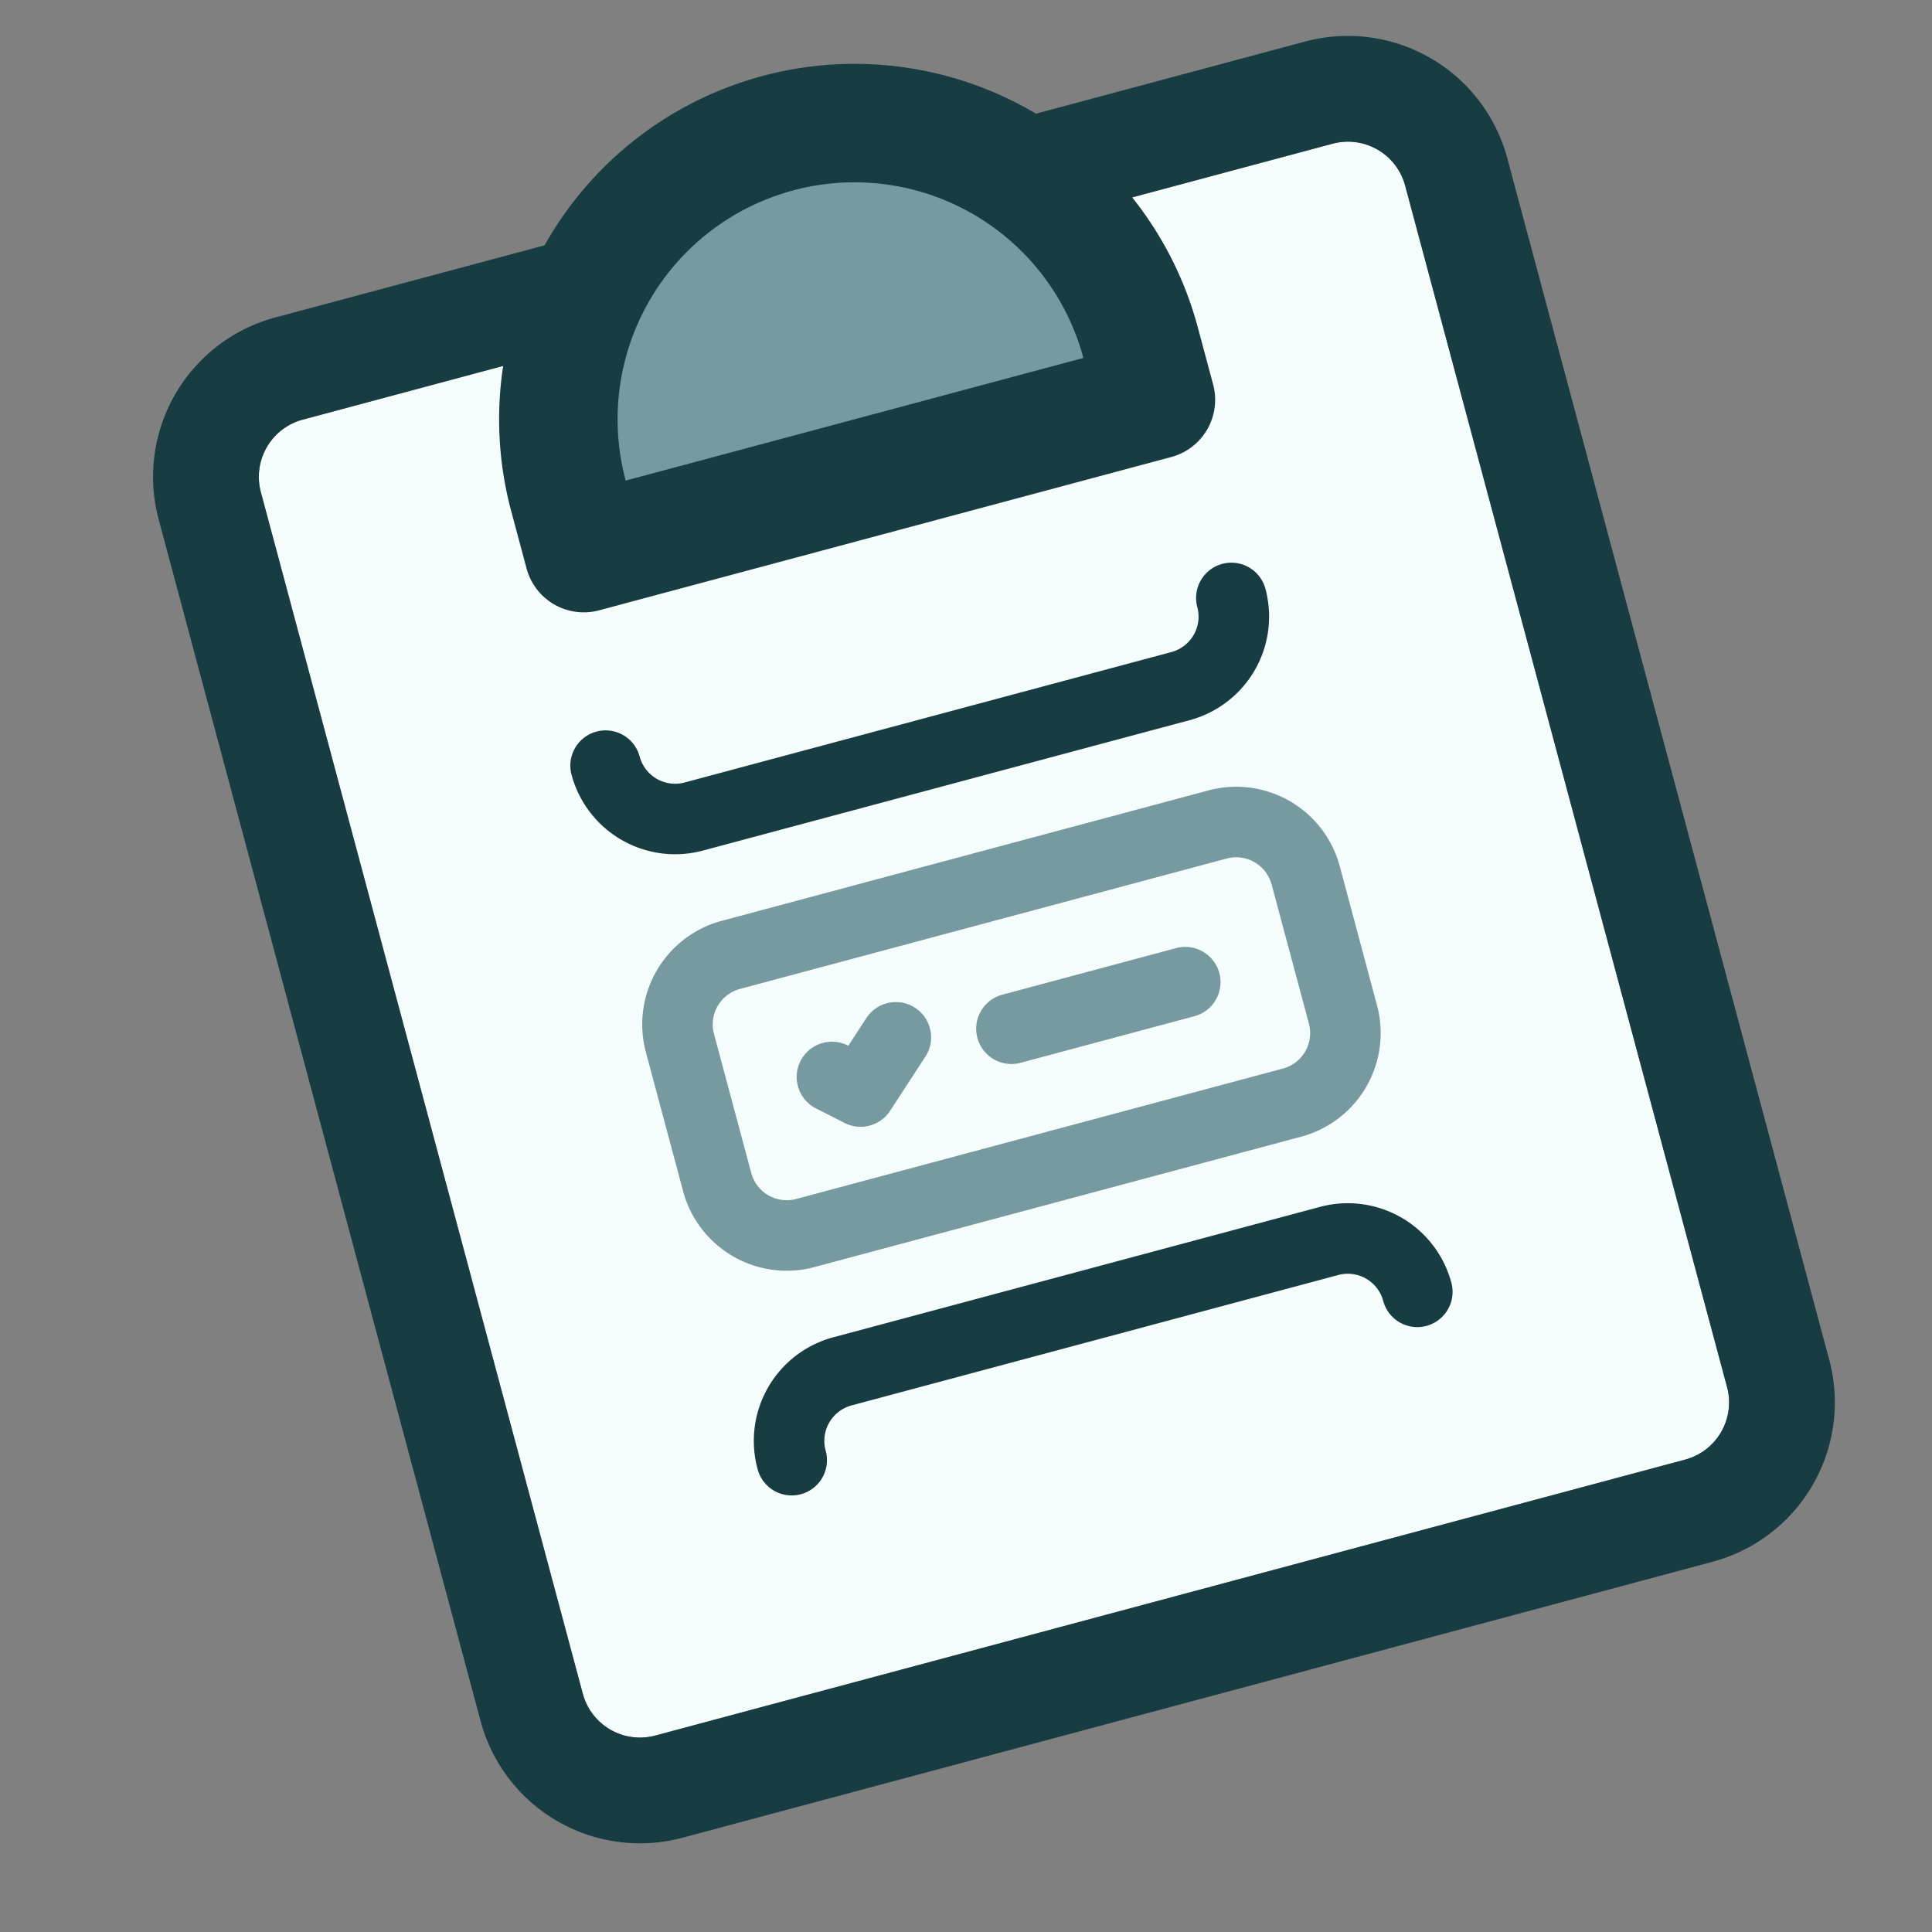 <svg xmlns="http://www.w3.org/2000/svg" width="72" height="72" fill="none"><rect width="100%" height="100%" fill="#808080" stroke="none"/><path fill="#F5FCFC" d="m11.282 15.639 38.38-10.284a2.207 2.207 0 0 1 2.703 1.561l11.997 44.776a2.207 2.207 0 0 1-1.56 2.703L24.421 64.68a2.207 2.207 0 0 1-2.703-1.56L9.72 18.341a2.207 2.207 0 0 1 1.561-2.703Z"/><path fill="#173C42" fill-rule="evenodd" d="M28.418 2.831a13.244 13.244 0 0 0-8.123 6.312L10.262 11.83a6.15 6.15 0 0 0-4.348 7.532L17.91 64.138a6.15 6.15 0 0 0 7.531 4.348l38.38-10.283a6.149 6.149 0 0 0 4.348-7.531L56.172 5.896a6.15 6.15 0 0 0-7.531-4.348L38.607 4.236a13.244 13.244 0 0 0-10.19-1.405Zm13.774 4.525a13.242 13.242 0 0 1 2.446 4.84l.572 2.133a2.207 2.207 0 0 1-1.561 2.703l-21.322 5.713a2.207 2.207 0 0 1-2.703-1.56l-.572-2.133a13.242 13.242 0 0 1-.301-5.415l-7.469 2.002a2.208 2.208 0 0 0-1.56 2.703l11.997 44.776a2.208 2.208 0 0 0 2.703 1.561l38.38-10.284a2.207 2.207 0 0 0 1.56-2.703L52.365 6.916a2.207 2.207 0 0 0-2.704-1.56l-7.469 2Z" clip-rule="evenodd"/><path fill="#769AA0" fill-rule="evenodd" d="M29.56 7.096a8.83 8.83 0 0 0-6.243 10.814l17.057-4.57A8.83 8.83 0 0 0 29.56 7.095Z" clip-rule="evenodd"/><path fill="#173C42" fill-rule="evenodd" d="M31.735 52.376a1.369 1.369 0 0 0-.968 1.676 1.314 1.314 0 1 1-2.538.68 3.996 3.996 0 0 1 2.826-4.895l18.138-4.86a3.996 3.996 0 0 1 4.895 2.826 1.314 1.314 0 1 1-2.539.68 1.368 1.368 0 0 0-1.676-.967l-18.138 4.86ZM22.229 27.264a1.314 1.314 0 0 1 1.609.93 1.368 1.368 0 0 0 1.676.967l18.139-4.86a1.368 1.368 0 0 0 .967-1.677 1.314 1.314 0 1 1 2.539-.68 3.996 3.996 0 0 1-2.826 4.895l-18.139 4.86a3.997 3.997 0 0 1-4.894-2.826c-.188-.7.228-1.421.929-1.609Z" clip-rule="evenodd"/><path fill="#769AA0" fill-rule="evenodd" d="M27.576 36.855a1.369 1.369 0 0 0-.968 1.676l1.389 5.183c.195.73.946 1.163 1.676.968l18.138-4.86a1.369 1.369 0 0 0 .968-1.677l-1.389-5.182a1.369 1.369 0 0 0-1.676-.968l-18.138 4.86Zm-3.506 2.357a3.997 3.997 0 0 1 2.826-4.895l18.138-4.86a3.996 3.996 0 0 1 4.895 2.826l1.388 5.182a3.996 3.996 0 0 1-2.825 4.895l-18.139 4.86a3.997 3.997 0 0 1-4.895-2.826l-1.388-5.182Z" clip-rule="evenodd"/><path fill="#769AA0" fill-rule="evenodd" d="M36.425 38.678c-.188-.7.228-1.421.929-1.609l6.477-1.736a1.314 1.314 0 1 1 .68 2.539l-6.477 1.735a1.314 1.314 0 0 1-1.61-.929ZM34.103 37.558c.608.396.78 1.21.384 1.818l-1.314 2.019a1.314 1.314 0 0 1-1.697.454l-1.067-.542a1.314 1.314 0 0 1 1.191-2.343l.015.008.67-1.03a1.314 1.314 0 0 1 1.818-.384Z" clip-rule="evenodd"/></svg>